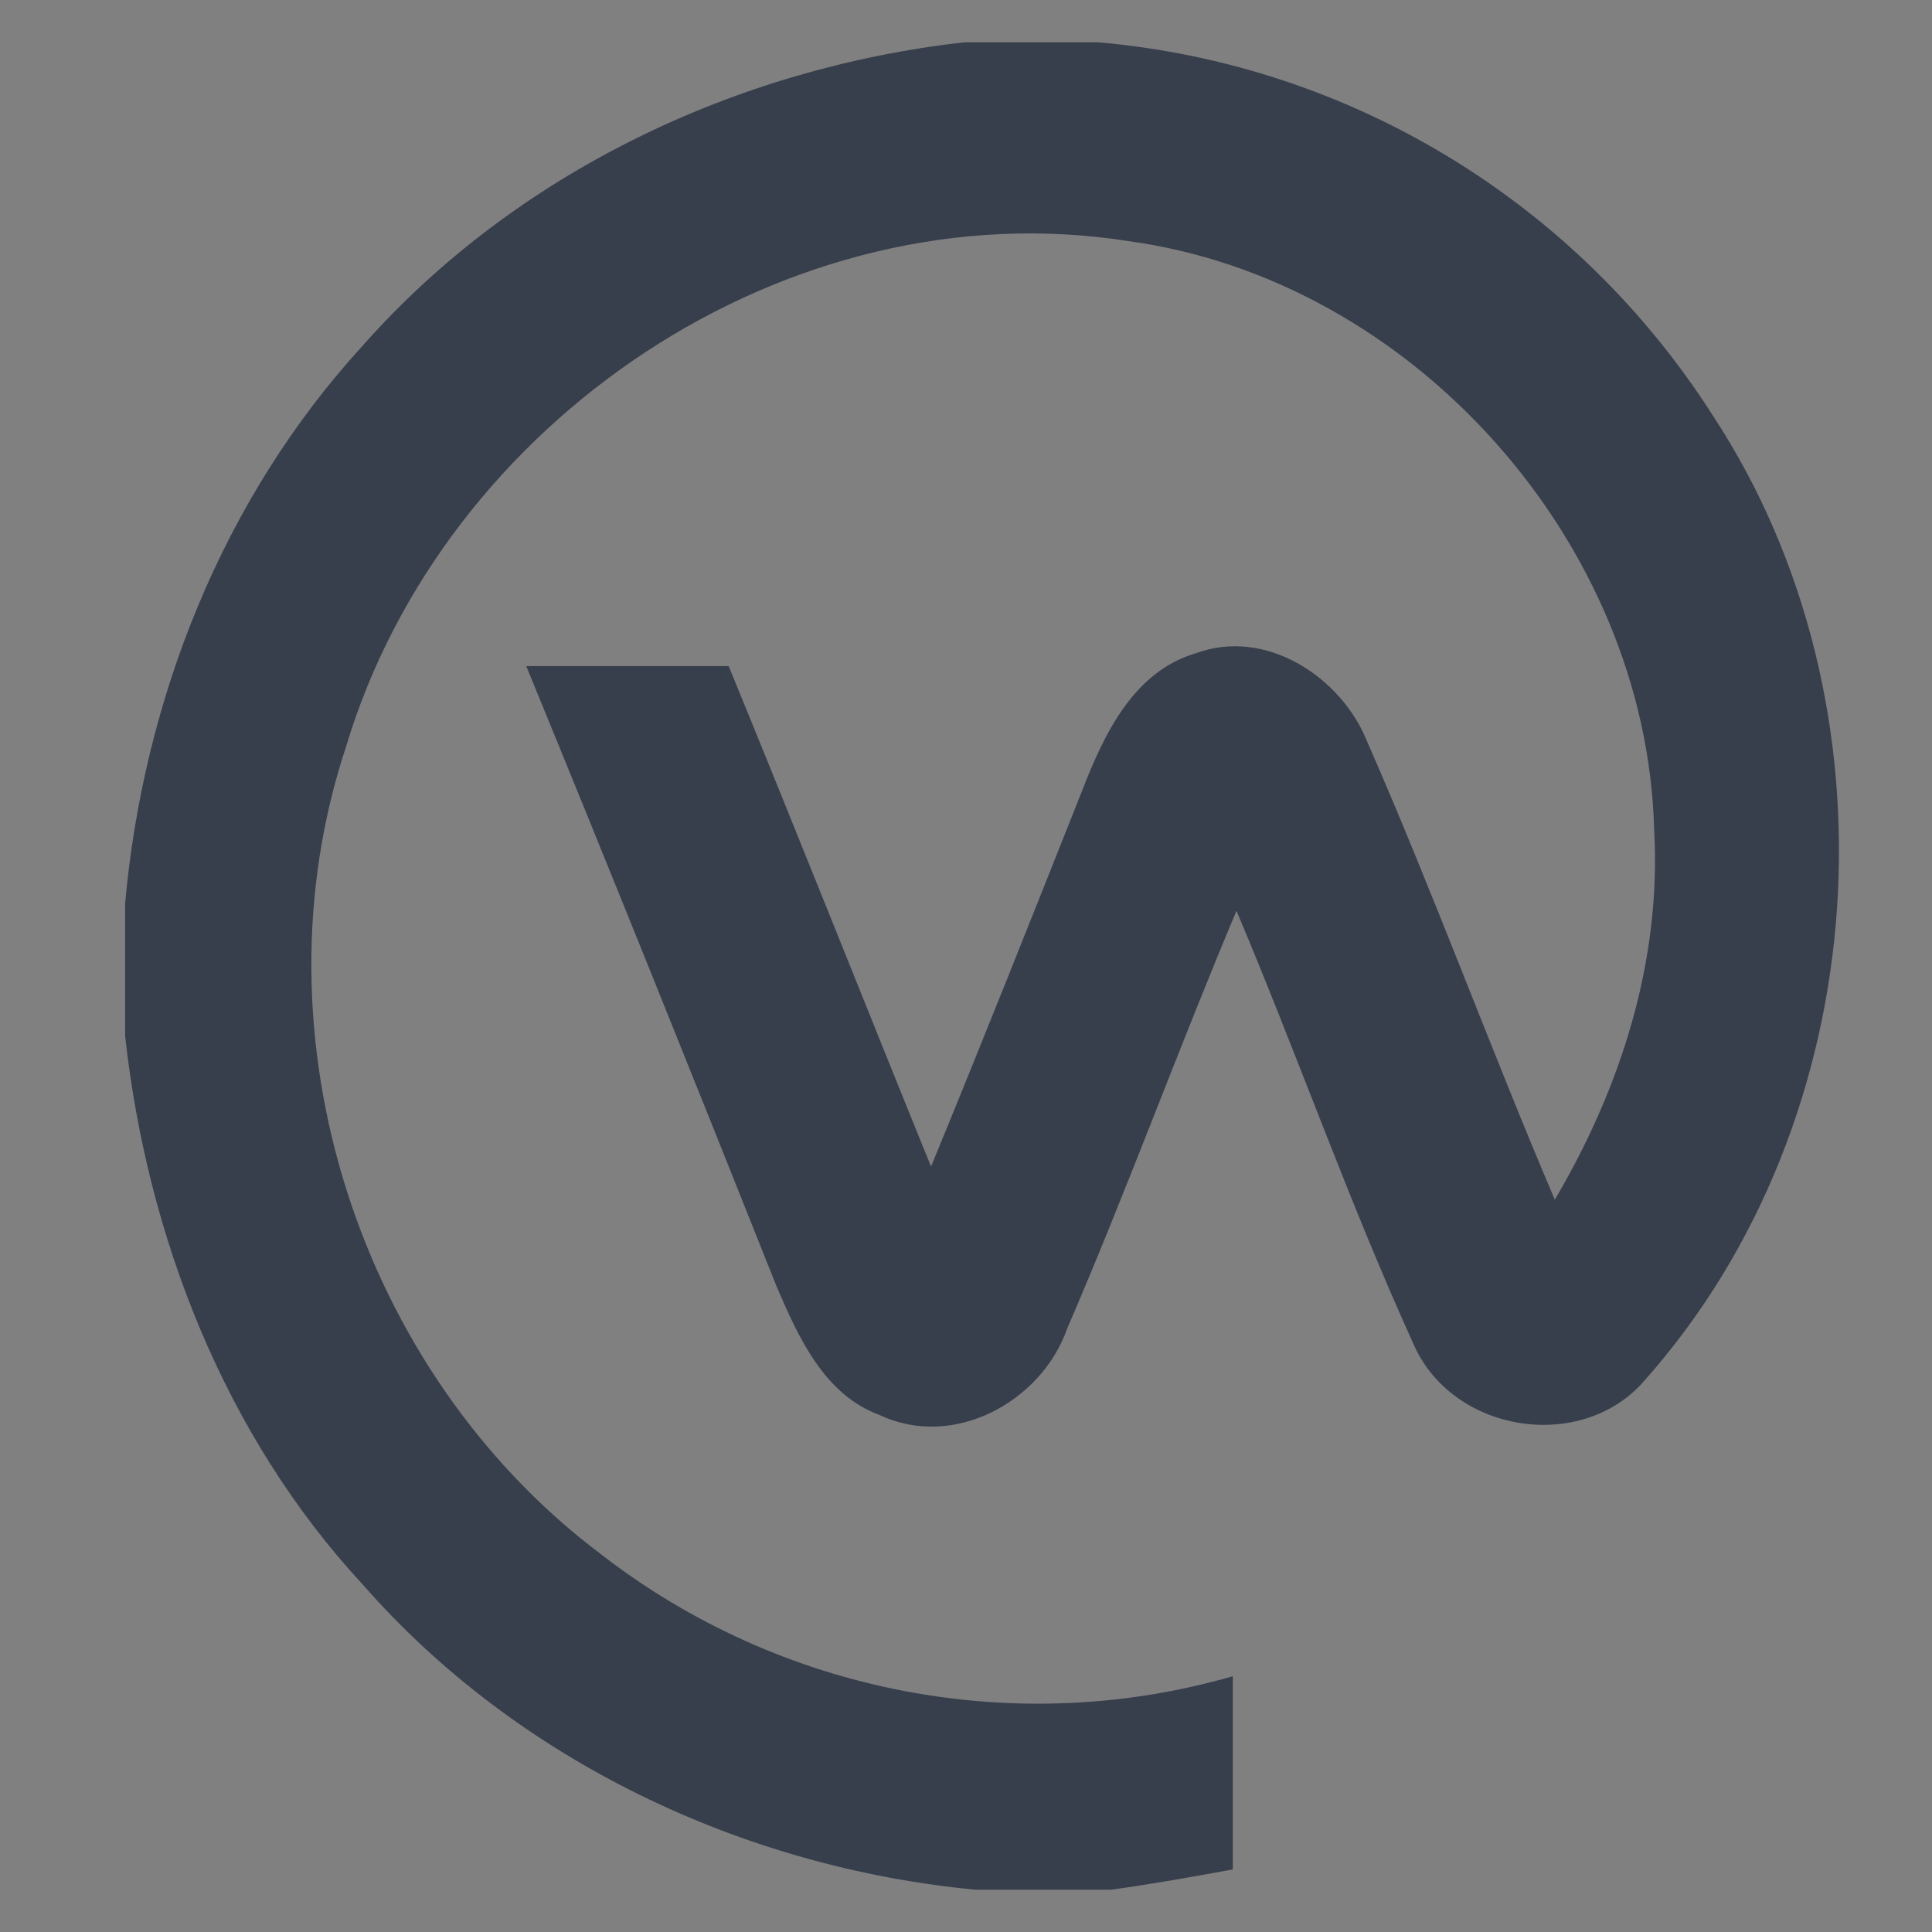 <?xml version="1.0" encoding="utf-8"?>
<!-- Generator: Adobe Illustrator 19.2.0, SVG Export Plug-In . SVG Version: 6.00 Build 0)  -->
<svg version="1.1" id="Layer_1" xmlns="http://www.w3.org/2000/svg" xmlns:xlink="http://www.w3.org/1999/xlink" x="0px" y="0px"
	 viewBox="0 0 105 105" style="enable-background:new 0 0 105 105;" xml:space="preserve">
<rect x="0" y="0" width="105" height="105" fill="#808080" stroke="none"/>
<style type="text/css">
	.st0{fill:#FFFFFF;}
	.st1{fill:#373E4C;}
</style>
<title>Workplace by Facebook Icon</title>
<g id="_Group_">
	<path id="_Compound_Path_" class="st0" d="M-38.1,217c-1.3,0-2.7-0.2-3.9-0.7c-1.2-0.4-2.3-1.1-3.3-1.9l1-1.5
		c0.9,0.7,1.9,1.3,3,1.8c1,0.4,2.1,0.6,3.2,0.6c1.2,0.1,2.3-0.2,3.3-0.8c0.8-0.5,1.3-1.4,1.2-2.4c0-0.4-0.1-0.9-0.3-1.2
		c-0.3-0.4-0.6-0.6-1-0.8c-0.5-0.3-1.1-0.5-1.6-0.6c-0.7-0.2-1.4-0.4-2.3-0.6c-1-0.2-1.9-0.5-2.6-0.7c-0.6-0.2-1.2-0.5-1.8-0.8
		c-0.4-0.3-0.8-0.7-1.1-1.1c-0.2-0.5-0.4-1.1-0.4-1.7c0-0.8,0.2-1.6,0.5-2.3c0.3-0.6,0.8-1.2,1.4-1.6c0.6-0.4,1.3-0.8,2-1
		c0.8-0.2,1.6-0.3,2.5-0.3c1.2,0,2.5,0.2,3.6,0.6c1,0.4,1.9,1,2.7,1.8l-1.1,1.3c-0.7-0.7-1.4-1.2-2.3-1.5c-0.9-0.3-1.9-0.5-2.9-0.5
		c-0.6,0-1.1,0.1-1.6,0.2c-0.5,0.1-0.9,0.3-1.3,0.6c-0.4,0.3-0.7,0.6-0.9,1c-0.2,0.4-0.3,0.9-0.3,1.4c0,0.4,0.1,0.8,0.2,1.1
		c0.2,0.3,0.4,0.6,0.8,0.7c0.4,0.2,0.9,0.4,1.3,0.6c0.5,0.2,1.2,0.3,2,0.5c1.1,0.3,2.1,0.5,2.9,0.8c0.7,0.2,1.4,0.5,2.1,0.9
		c0.5,0.3,1,0.8,1.3,1.3c0.3,0.6,0.4,1.2,0.4,1.9c0.1,1.5-0.6,2.9-1.8,3.8C-34.6,216.6-36.3,217.1-38.1,217z"/>
	<path id="_Compound_Path_2" class="st0" d="M-20.3,217c-1.2,0-2.4-0.2-3.4-0.7c-1-0.5-2-1.1-2.7-2c-0.8-0.8-1.4-1.8-1.8-2.9
		c-0.4-1.1-0.7-2.3-0.6-3.5c0-1.2,0.2-2.4,0.6-3.5c0.4-1,1-2,1.7-2.8c0.8-0.8,1.7-1.5,2.7-1.9c1.1-0.5,2.3-0.7,3.4-0.7
		c2.3,0,4.6,0.9,6.1,2.6c0.8,0.8,1.3,1.8,1.8,2.8c0.4,1.1,0.6,2.2,0.6,3.4v0.6c0,0.1,0,0.2,0,0.4h-14.7c0.1,0.9,0.3,1.8,0.6,2.6
		c0.3,0.7,0.8,1.4,1.4,2c0.6,0.6,1.3,1,2,1.3c0.7,0.3,1.5,0.5,2.4,0.5c0.5,0,1.1-0.1,1.6-0.2c0.5-0.1,1-0.4,1.5-0.6
		c0.5-0.3,0.9-0.6,1.2-1c0.4-0.4,0.7-0.8,0.9-1.3l1.9,0.5c-0.3,0.6-0.6,1.2-1.1,1.7c-0.5,0.5-1.1,1-1.7,1.4
		c-0.7,0.4-1.4,0.7-2.1,0.9C-18.6,216.9-19.4,217-20.3,217z M-13.9,207.1c-0.1-0.9-0.3-1.7-0.6-2.5c-0.3-0.7-0.8-1.4-1.4-2
		c-0.6-0.6-1.2-1-1.9-1.3c-0.7-0.3-1.6-0.5-2.4-0.5c-0.8,0-1.6,0.2-2.4,0.5c-0.7,0.3-1.4,0.7-2,1.3c-0.6,0.6-1,1.3-1.4,2
		c-0.3,0.8-0.6,1.6-0.6,2.5L-13.9,207.1L-13.9,207.1z"/>
	<path id="_Compound_Path_3" class="st0" d="M-0.9,217c-1.2,0-2.4-0.2-3.5-0.7c-1-0.5-2-1.1-2.7-2c-0.8-0.8-1.4-1.8-1.8-2.9
		c-0.4-1.1-0.7-2.3-0.6-3.5c0-1.2,0.2-2.3,0.6-3.4c0.4-1,1-2,1.8-2.8c0.8-0.8,1.7-1.5,2.7-1.9c2.2-0.9,4.7-0.9,6.9,0
		c1,0.5,1.9,1.1,2.7,1.9c1.5,1.7,2.4,3.9,2.4,6.2v0.6c0,0.1,0,0.2,0,0.4H-7.2c0.1,0.9,0.3,1.8,0.6,2.6c0.3,0.7,0.8,1.4,1.4,2
		c0.6,0.6,1.3,1,2,1.3c0.7,0.3,1.5,0.5,2.4,0.5c0.6,0,1.1-0.1,1.6-0.2c0.5-0.1,1-0.4,1.5-0.6c0.5-0.3,0.9-0.6,1.2-1
		c0.4-0.4,0.7-0.8,0.9-1.3l2,0.5c-0.3,0.6-0.6,1.2-1.1,1.7c-0.5,0.5-1.1,1-1.7,1.4c-0.7,0.4-1.4,0.7-2.1,0.9
		C0.8,216.9,0,217-0.9,217z M5.5,207.1c-0.1-0.9-0.3-1.7-0.6-2.5c-0.3-0.7-0.8-1.4-1.4-2c-0.6-0.5-1.2-1-2-1.2
		c-0.7-0.3-1.6-0.5-2.4-0.5c-0.8,0-1.6,0.2-2.4,0.5c-0.7,0.3-1.4,0.7-2,1.3c-0.6,0.6-1,1.3-1.4,2c-0.3,0.8-0.6,1.6-0.6,2.5
		L5.5,207.1L5.5,207.1z"/>
	<path id="_Compound_Path_4" class="st0" d="M23.4,216.6l-6.3-8.8l-3.7,3.4v5.4h-2.2v-24.1h2.2v16.4l9.7-9.5h2.5l-7,7l7.3,10.1
		L23.4,216.6L23.4,216.6z"/>
	<path id="_Compound_Path_5" class="st0" d="M28.7,192.5h2.2v20.2c0,0.6,0.2,1.1,0.5,1.5c0.4,0.4,0.9,0.6,1.5,0.5
		c0.3,0,0.6,0,0.9-0.1c0.3-0.1,0.6-0.1,0.9-0.3l0.4,1.8c-0.5,0.2-1,0.3-1.5,0.4c-0.5,0.1-1,0.2-1.6,0.2c-0.9,0.1-1.8-0.3-2.4-0.9
		c-0.6-0.7-0.9-1.6-0.9-2.5L28.7,192.5L28.7,192.5z"/>
	<path id="_Compound_Path_6" class="st0" d="M44.9,217c-1.2,0-2.4-0.2-3.4-0.7c-1-0.5-1.9-1.1-2.7-1.9c-0.8-0.8-1.4-1.8-1.8-2.8
		c-0.4-1.1-0.6-2.2-0.6-3.4c0-1.2,0.2-2.3,0.6-3.4c0.4-1,1-2,1.8-2.8c0.8-0.8,1.7-1.5,2.7-2c1.1-0.5,2.2-0.7,3.4-0.7
		c1.2,0,2.3,0.2,3.4,0.7c1,0.5,1.9,1.1,2.7,2c0.8,0.8,1.4,1.8,1.8,2.8c0.4,1.1,0.6,2.3,0.6,3.4c0,1.2-0.2,2.3-0.6,3.4
		c-0.4,1.1-1,2-1.8,2.8c-0.8,0.8-1.7,1.5-2.7,1.9C47.3,216.7,46.1,217,44.9,217z M38.7,208.1c0,0.9,0.2,1.8,0.5,2.7
		c0.3,0.8,0.8,1.5,1.3,2.2c0.6,0.6,1.2,1.1,2,1.5c0.8,0.4,1.6,0.5,2.4,0.5c0.8,0,1.7-0.2,2.4-0.5c0.8-0.4,1.4-0.9,2-1.5
		c0.6-0.6,1-1.4,1.3-2.2c0.7-1.7,0.7-3.7,0-5.4c-0.3-0.8-0.8-1.6-1.3-2.2c-0.6-0.6-1.2-1.1-2-1.5c-0.8-0.4-1.6-0.5-2.4-0.5
		c-0.8,0-1.7,0.2-2.4,0.5c-0.8,0.4-1.4,0.9-2,1.5c-0.6,0.7-1,1.4-1.3,2.2C38.8,206.3,38.7,207.2,38.7,208.1z"/>
	<path id="_Compound_Path_7" class="st0" d="M64.1,216.9c-1.1,0-2.2-0.2-3.2-0.7c-1-0.5-1.8-1.2-2.5-2c-0.7-0.8-1.3-1.8-1.7-2.8
		c-0.4-1-0.6-2.2-0.6-3.3c0-1.2,0.2-2.3,0.6-3.4c0.4-1,0.9-2,1.6-2.9c0.7-0.8,1.6-1.5,2.5-2c1-0.5,2.1-0.7,3.2-0.7
		c1.4,0,2.7,0.4,3.8,1.1c1.1,0.8,2,1.7,2.8,2.8v-3.6h2v17.3c0,1.1-0.2,2.2-0.7,3.1c-0.4,0.9-1.1,1.7-1.8,2.3
		c-0.8,0.6-1.7,1.1-2.7,1.4c-1.1,0.3-2.2,0.5-3.2,0.5c-1.6,0.1-3.3-0.3-4.8-1c-1.2-0.7-2.3-1.7-3-2.8l1.4-1.1
		c0.6,1.1,1.6,1.9,2.7,2.4c1.1,0.5,2.4,0.8,3.6,0.8c0.8,0,1.6-0.1,2.4-0.4c0.7-0.2,1.4-0.5,2-1c0.6-0.5,1-1.1,1.3-1.7
		c0.3-0.8,0.5-1.6,0.5-2.4v-3.4c-0.7,1.1-1.6,2-2.7,2.6C66.6,216.6,65.4,216.9,64.1,216.9z M64.8,215c0.7,0,1.3-0.1,1.9-0.4
		c0.6-0.2,1.2-0.6,1.7-1c0.5-0.4,0.9-0.9,1.3-1.4c0.3-0.5,0.6-1,0.7-1.5v-5.3c-0.2-0.6-0.6-1.2-1-1.7c-0.4-0.5-0.9-1-1.4-1.4
		c-0.5-0.4-1.1-0.7-1.7-0.9c-0.6-0.2-1.2-0.3-1.8-0.3c-0.9,0-1.8,0.2-2.6,0.6c-0.7,0.4-1.4,0.9-1.9,1.6c-0.5,0.7-0.9,1.4-1.2,2.2
		c-0.3,0.8-0.4,1.7-0.4,2.5c0,0.9,0.2,1.8,0.5,2.6c0.3,0.8,0.8,1.6,1.4,2.2c0.6,0.6,1.2,1.1,2,1.5C63,214.8,63.9,215,64.8,215
		L64.8,215z"/>
	<path id="_Compound_Path_8" class="st0" d="M85,217c-1.2,0-2.4-0.2-3.4-0.7c-1-0.5-1.9-1.1-2.7-1.9c-0.8-0.8-1.4-1.8-1.8-2.8
		c-0.4-1.1-0.6-2.2-0.6-3.4c0-1.2,0.2-2.3,0.6-3.4c0.4-1,1-2,1.8-2.8c0.8-0.8,1.7-1.5,2.7-2c1.1-0.5,2.2-0.7,3.4-0.7
		c1.2,0,2.3,0.2,3.4,0.7c1,0.5,1.9,1.1,2.7,2c0.8,0.8,1.4,1.8,1.8,2.8c0.4,1.1,0.6,2.3,0.6,3.4c0,1.2-0.2,2.3-0.6,3.4
		c-0.4,1.1-1,2-1.8,2.8c-0.8,0.8-1.7,1.5-2.7,1.9C87.3,216.8,86.1,217,85,217z M78.7,208.1c0,0.9,0.2,1.8,0.5,2.7
		c0.3,0.8,0.8,1.5,1.3,2.2c0.6,0.6,1.2,1.1,2,1.5c0.8,0.4,1.6,0.5,2.4,0.5c0.8,0,1.7-0.2,2.4-0.5c0.8-0.4,1.4-0.9,2-1.5
		c0.6-0.6,1-1.4,1.3-2.2c0.7-1.7,0.7-3.7,0-5.4c-0.3-0.8-0.8-1.6-1.3-2.2c-0.6-0.6-1.2-1.1-2-1.5c-0.8-0.4-1.6-0.5-2.4-0.5
		c-0.8,0-1.7,0.2-2.4,0.5c-0.8,0.4-1.4,0.9-2,1.5c-0.6,0.7-1,1.4-1.3,2.2C78.9,206.3,78.7,207.2,78.7,208.1L78.7,208.1z"/>
	<path id="_Compound_Path_9" class="st0" d="M96.9,216.6v-3.2h1.9v3.2H96.9z"/>
	<path id="_Compound_Path_10" class="st0" d="M118,216.6h-2.2V207c0.1-1.5-0.2-3.1-0.9-4.5c-0.6-0.9-1.7-1.5-2.8-1.4
		c-0.7,0-1.4,0.1-2,0.4c-0.7,0.2-1.3,0.6-1.8,1c-0.6,0.5-1.1,1-1.5,1.6c-0.5,0.6-0.8,1.3-1,2v10.5h-2.2v-17.2h2v3.9
		c0.7-1.2,1.8-2.3,3-3c1.3-0.8,2.8-1.2,4.3-1.2c0.8,0,1.7,0.2,2.4,0.5c0.7,0.3,1.2,0.9,1.6,1.5c0.4,0.7,0.7,1.5,0.9,2.3
		c0.2,1,0.3,2,0.3,3.1v10.1L118,216.6z"/>
	<path id="_Compound_Path_11" class="st0" d="M130.2,217c-1.2,0-2.4-0.2-3.5-0.7c-1-0.5-2-1.1-2.7-2c-0.8-0.8-1.4-1.8-1.8-2.9
		c-0.4-1.1-0.7-2.3-0.6-3.5c0-1.2,0.2-2.3,0.6-3.4c0.4-1,1-2,1.8-2.8c0.8-0.8,1.7-1.5,2.7-1.9c2.2-0.9,4.7-0.9,6.9,0
		c1,0.5,1.9,1.1,2.7,1.9c1.5,1.7,2.4,3.9,2.4,6.2v0.6c0,0.1,0,0.2,0,0.4h-14.8c0.1,0.9,0.3,1.8,0.6,2.6c0.3,0.7,0.8,1.4,1.4,2
		c0.6,0.6,1.3,1,2,1.3c0.7,0.3,1.5,0.5,2.4,0.5c0.6,0,1.1-0.1,1.6-0.2c0.5-0.1,1-0.4,1.5-0.6c0.5-0.3,0.9-0.6,1.3-1
		c0.4-0.4,0.7-0.8,0.9-1.3l1.9,0.5c-0.3,0.6-0.6,1.2-1.1,1.7c-0.5,0.5-1.1,1-1.7,1.4c-0.7,0.4-1.4,0.7-2.1,0.9
		C131.9,216.9,131,217,130.2,217z M136.5,207.1c-0.1-0.9-0.3-1.7-0.6-2.5c-0.3-0.7-0.8-1.4-1.4-2c-0.6-0.6-1.2-1-2-1.3
		c-0.7-0.3-1.6-0.5-2.4-0.5c-0.8,0-1.6,0.2-2.4,0.5c-0.7,0.3-1.4,0.7-2,1.3c-0.6,0.6-1,1.3-1.4,2c-0.3,0.8-0.6,1.6-0.6,2.5
		L136.5,207.1L136.5,207.1z"/>
	<path id="_Compound_Path_12" class="st0" d="M150.3,215.8l-0.6,0.3c-0.3,0.1-0.5,0.2-0.9,0.3c-0.4,0.1-0.7,0.2-1.1,0.3
		c-0.4,0.1-0.9,0.1-1.3,0.1c-0.5,0-0.9-0.1-1.4-0.2c-0.4-0.1-0.8-0.3-1.2-0.6c-0.3-0.3-0.6-0.6-0.8-1c-0.2-0.5-0.3-1-0.3-1.5v-12.3
		h-2.4v-1.8h2.4v-5.8h2.2v5.8h4v1.8h-4v11.7c0,0.5,0.3,1.1,0.7,1.4c0.4,0.3,0.9,0.5,1.4,0.5c0.6,0,1.1-0.1,1.7-0.3
		c0.3-0.1,0.6-0.3,0.9-0.5L150.3,215.8z"/>
</g>
<g id="_Group_2">
	<path id="_Path_" class="st1" d="M52.4,2.3h7.3c13.7,1.2,26,8.7,33.4,20.3c10.3,15.7,8.9,38.2-3.7,52.4C86,79,78.9,77.9,76.8,73
		c-3.5-7.7-6.3-15.7-9.6-23.5C64,57.1,61.2,64.8,58,72.2c-1.4,4-6.2,6.6-10.2,4.7c-3-1.1-4.4-4.2-5.6-7c-4.5-11.3-9-22.5-13.6-33.7
		h11c3.7,9,7.3,18.1,11,27.2c2.8-6.8,5.5-13.6,8.2-20.4c1.2-3.1,2.8-6.5,6.2-7.5c3.8-1.4,7.9,1.3,9.3,4.8
		c3.6,8.2,6.7,16.7,10.2,24.9c3.6-6.1,5.8-13,5.4-20.1c-0.4-15.6-13.1-29.9-28.6-32c-18.5-2.9-37.2,9.8-42.5,27.5
		c-5.2,15.7,0.7,34,13.9,43.9C42.4,92,55.2,94.5,67,91.1c0,3.5,0,7,0,10.5c-2.2,0.4-4.4,0.8-6.6,1.1H53c-12.6-1.2-24.9-7-33.3-16.6
		C12.2,78,8,67.2,6.8,56.3v-7.2c1-11.1,5.3-22,12.9-30.3C28,9.4,40,3.7,52.4,2.3z"/>
</g>
</svg>
